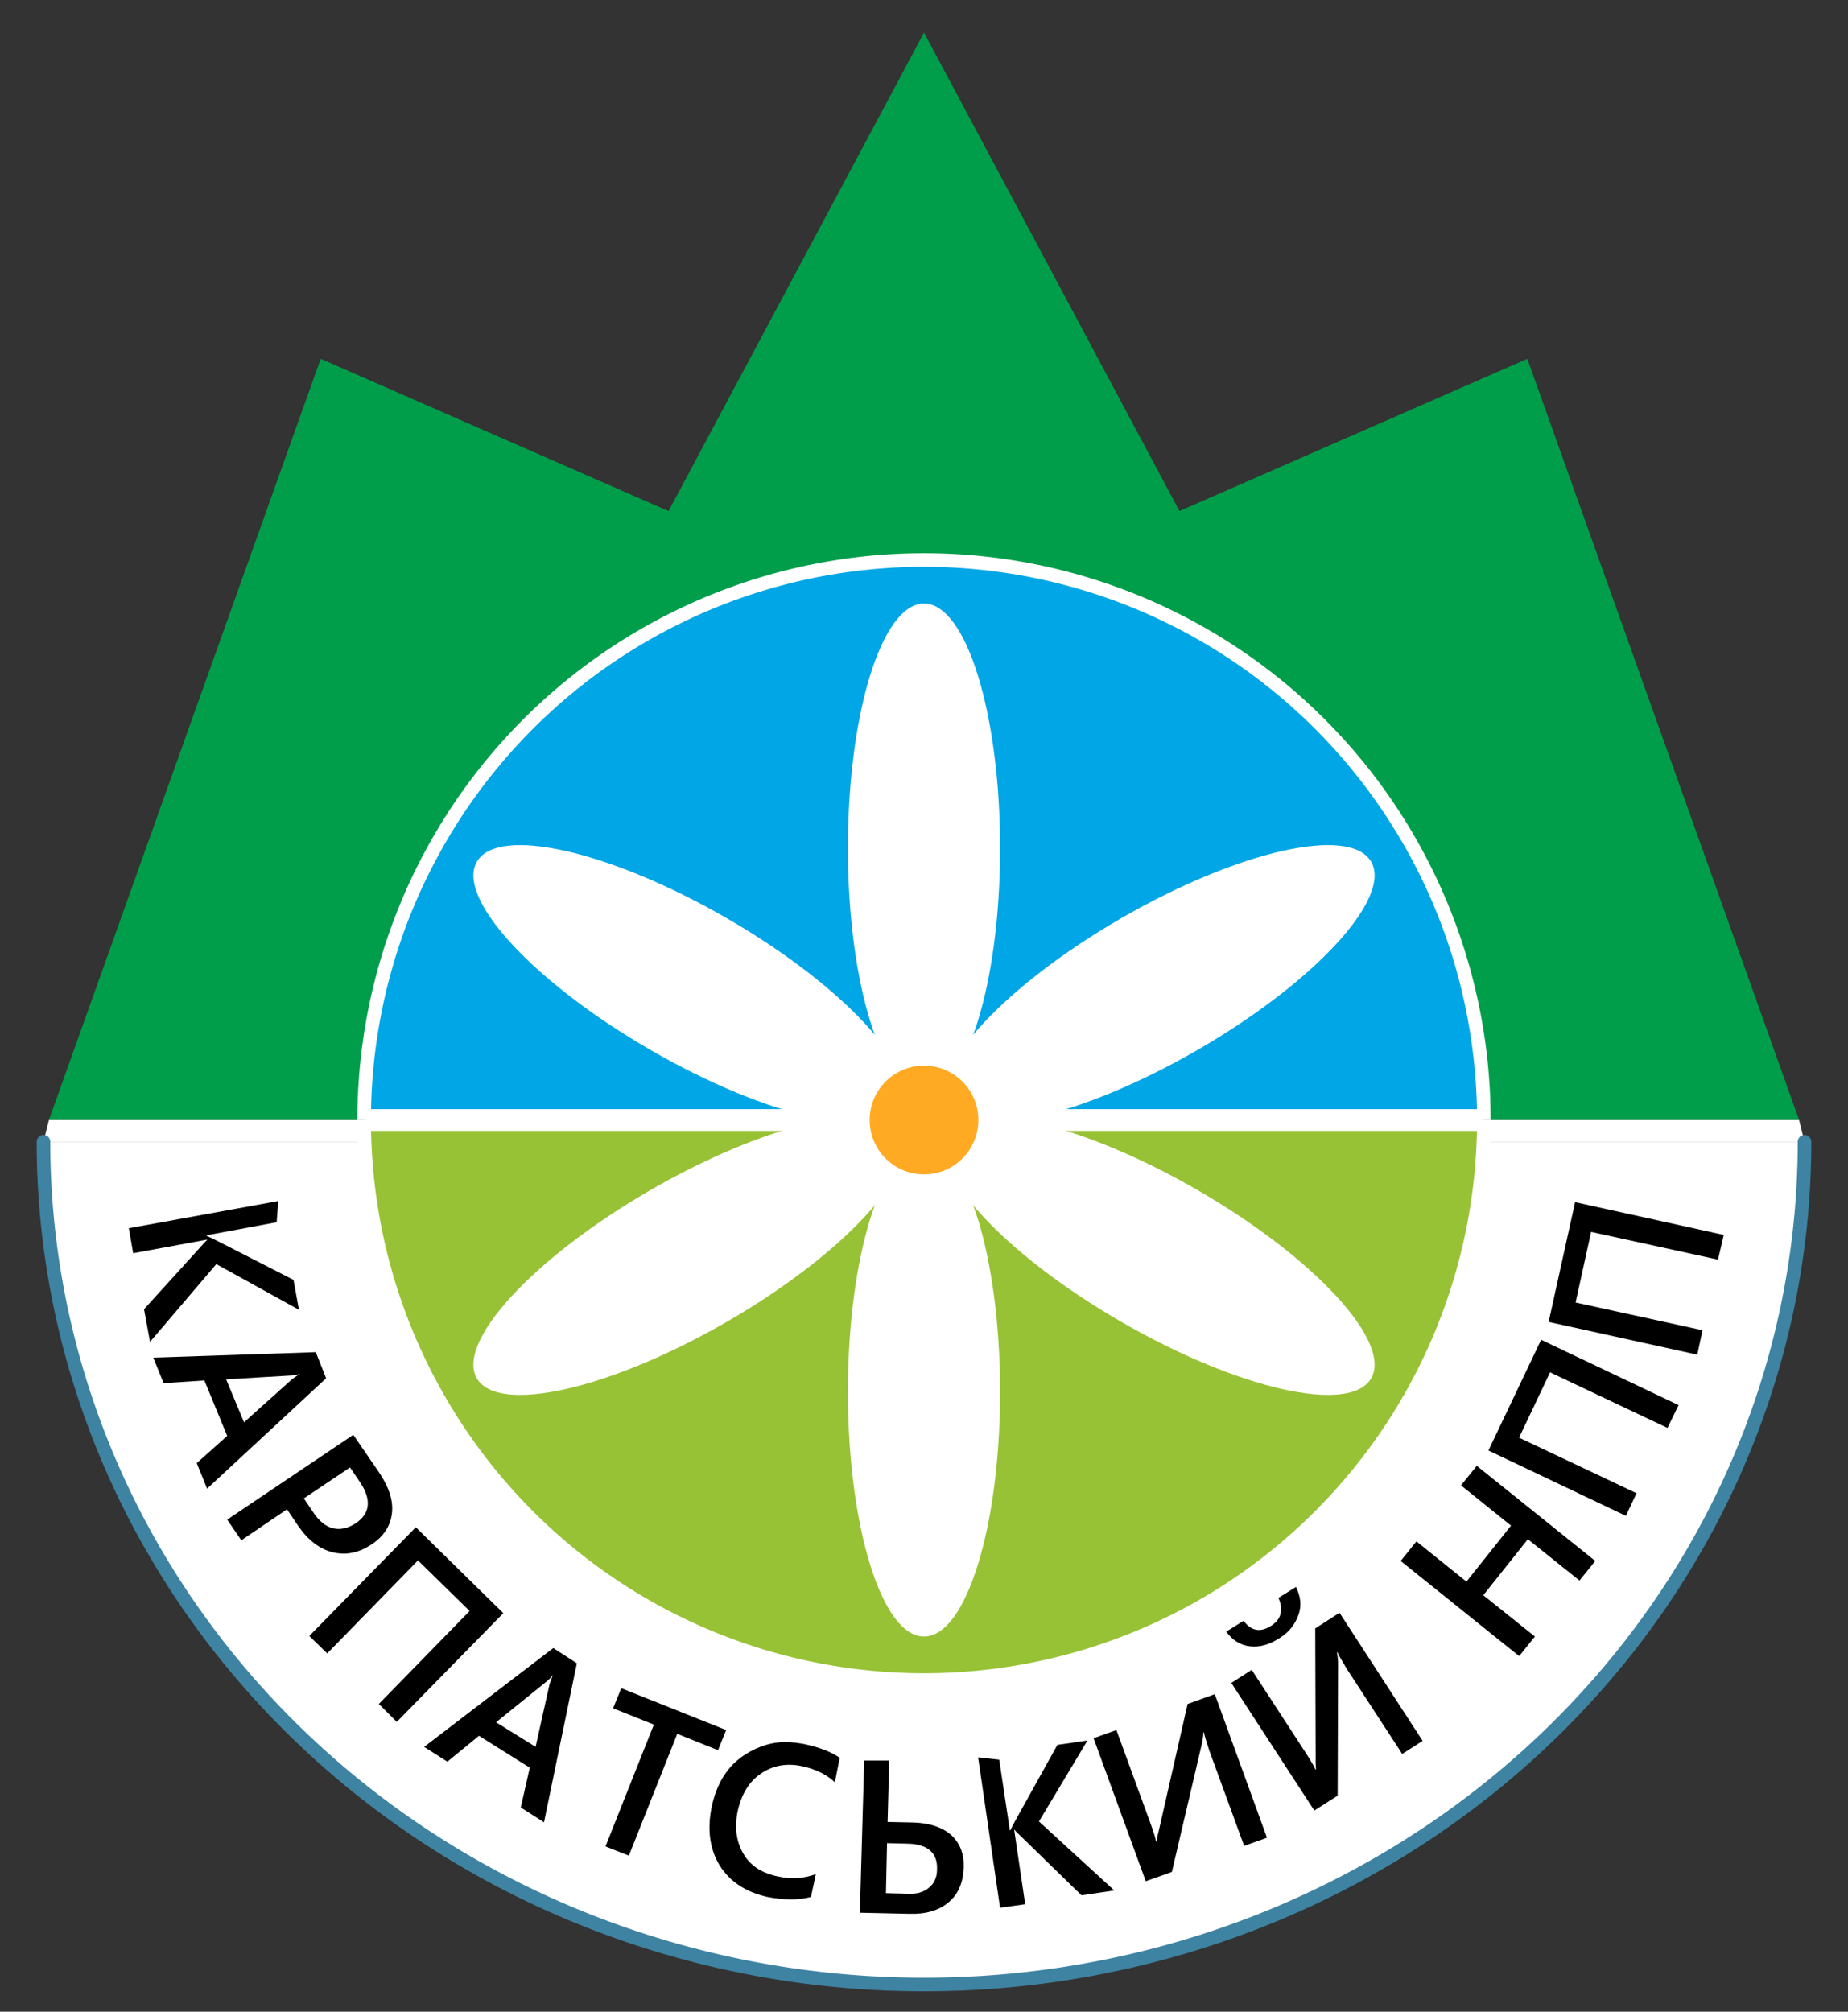 <svg height="370" width="340" xmlns="http://www.w3.org/2000/svg" xmlns:xlink="http://www.w3.org/1999/xlink"><rect width="100%" height="100%" fill="#333333" stroke="none"/><path fill="#009e4a" d="m170 6 47 88 64-28 50 140H9L59 66l64 28 47-88z"/><path fill="#fff" d="M8 210h324l-1-4H9l-1 4z"/><path style="fill:#fff;stroke:#3e83a2;stroke-width:2.5px;stroke-linecap:round" d="M8 210a162 155 0 0 0 324 0"/><path style="fill:#00a6e5;stroke:#fff;stroke-width:2.5px" d="M67 206a103 103 0 0 1 206 0"/><path style="fill:#97c235;stroke:#fff;stroke-width:2.5px" d="M67 206a103 103 0 0 0 206 0"/><path style="fill:none;stroke:#fff;stroke-width:4px" d="M67 206h206"/><ellipse id="a" fill="#fff" cx="170" cy="156" rx="14" ry="45"/><use xlink:href="#a" transform="rotate(60 170 206)"/><use xlink:href="#a" transform="rotate(120 170 206)"/><use xlink:href="#a" transform="rotate(-60 170 206)"/><use xlink:href="#a" transform="rotate(-120 170 206)"/><use xlink:href="#a" transform="rotate(180 170 206)"/><circle fill="#fa2" cx="170" cy="206" r="10"/><path id="c" d="m51.2 220.9-27.5 5 .8 4.6 13.6-2.5v.1c-.2.1-.4.4-.8.8l-10.8 11.9 1.1 6 12.2-14.3 15.2 8.4-1-5.5-13.7-7-.4-.2-.8-.4-1.1-.5v-.1l12.9-2.4z"/><path id="b" d="m58.1 248.7-29.9 1 1.9 4.7 7.5-.5 4.2 10.2-5.6 5 1.9 4.7L60 253.5zm-2.9 3.9v.1c-.7.4-1.2.8-1.5 1l-8.8 7.9-3.3-7.9 11.8-.7c.5 0 1-.1 1.8-.3z"/><path d="m65 263.9-23.2 15.6 2.6 3.8 8.4-5.7 2.1 3.1c1.8 2.6 3.9 4.2 6.3 4.8 2.5.6 4.8.1 7.1-1.4s3.5-3.4 3.8-5.7c.3-2.3-.5-4.8-2.3-7.5zm-.6 6 1.9 2.8c2.1 3.2 1.8 5.7-.9 7.5-1.4.9-2.8 1.2-4.1.9-1.3-.3-2.6-1.3-3.7-3l-1.7-2.5z"/><path id="e" d="m76.5 280.9-19.6 20 3.3 3.2L76.9 287l9.5 9.3-16.7 17.1 3.3 3.3 19.6-20z"/><use xlink:href="#b" transform="rotate(-35.5 164.945 207.657)"/><path d="m114.3 310.5-1.5 3.7 7.5 3-8.9 22.4 4.3 1.7 8.9-22.4 7.5 3 1.5-3.7zM145.2 320.4c-2.9-.1-5.6.7-8.1 2.3-3.3 2.1-5.3 5.4-6.2 9.8-.8 4.1-.3 7.6 1.5 10.6 1.9 3 4.8 4.9 8.8 5.8 3.1.6 5.8.6 8 0l.9-4.2c-2.2.8-4.5 1-7.1.4-2.8-.6-4.9-1.9-6.2-4.1-1.3-2.2-1.7-4.7-1.1-7.8.7-3.2 2.1-5.5 4.3-7 2.2-1.5 4.8-2 7.8-1.3 2.2.5 4.2 1.4 5.8 2.9l.9-4.5c-1.6-1.1-3.7-1.9-6.4-2.5-1-.2-2-.3-3-.4zM159 323.8l-.8 28 9.1.2c3 .1 5.4-.6 7.2-2.1 1.8-1.5 2.7-3.6 2.8-6.4.1-2.6-.7-4.5-2.3-6-1.6-1.4-3.9-2.2-6.9-2.3l-4.8-.1.3-11.3zm4.2 15.2 3.9.1c3.6.1 5.4 1.7 5.3 4.7 0 1.5-.5 2.6-1.5 3.4-.9.8-2.2 1.2-3.9 1.1l-4-.1z"/><use xlink:href="#c" transform="rotate(-88 168.553 205.393)"/><path id="d" d="m223.5 311.6-5 1.8-5.3 23.3c-.2.7-.3 1.4-.4 2h-.1c-.1-.6-.5-1.9-1.2-3.8l-6.1-16.7-4.2 1.5 9.6 26.3 4.8-1.7 5.6-23.9c.1-.6.2-1.2.2-1.8h.1c.1.7.5 1.8 1 3.4l6.4 17.5 4.2-1.5z"/><use xlink:href="#d" transform="rotate(-13 169.25 203.417)"/><path d="m238.4 291.9-3.2 2c.5 1 .6 2 .4 2.9-.2.9-.8 1.6-1.7 2.2-2 1.3-3.7 1-5.1-.9l-3.2 2c1.2 1.6 2.6 2.5 4.4 2.7 1.8.2 3.5-.3 5.4-1.5 1.8-1.1 2.9-2.6 3.5-4.3.6-1.7.4-3.4-.5-5.2zM271.7 269.6l-2.9 3.6 9.2 7.4-8.2 10.3-9.2-7.4-2.9 3.6 21.8 17.5 2.9-3.6-9.5-7.6 8.2-10.3 9.5 7.6 2.9-3.6z"/><use xlink:href="#e" transform="rotate(-109 170.138 203.46)"/><use xlink:href="#e" transform="rotate(-122 170.244 204.253)"/></svg>